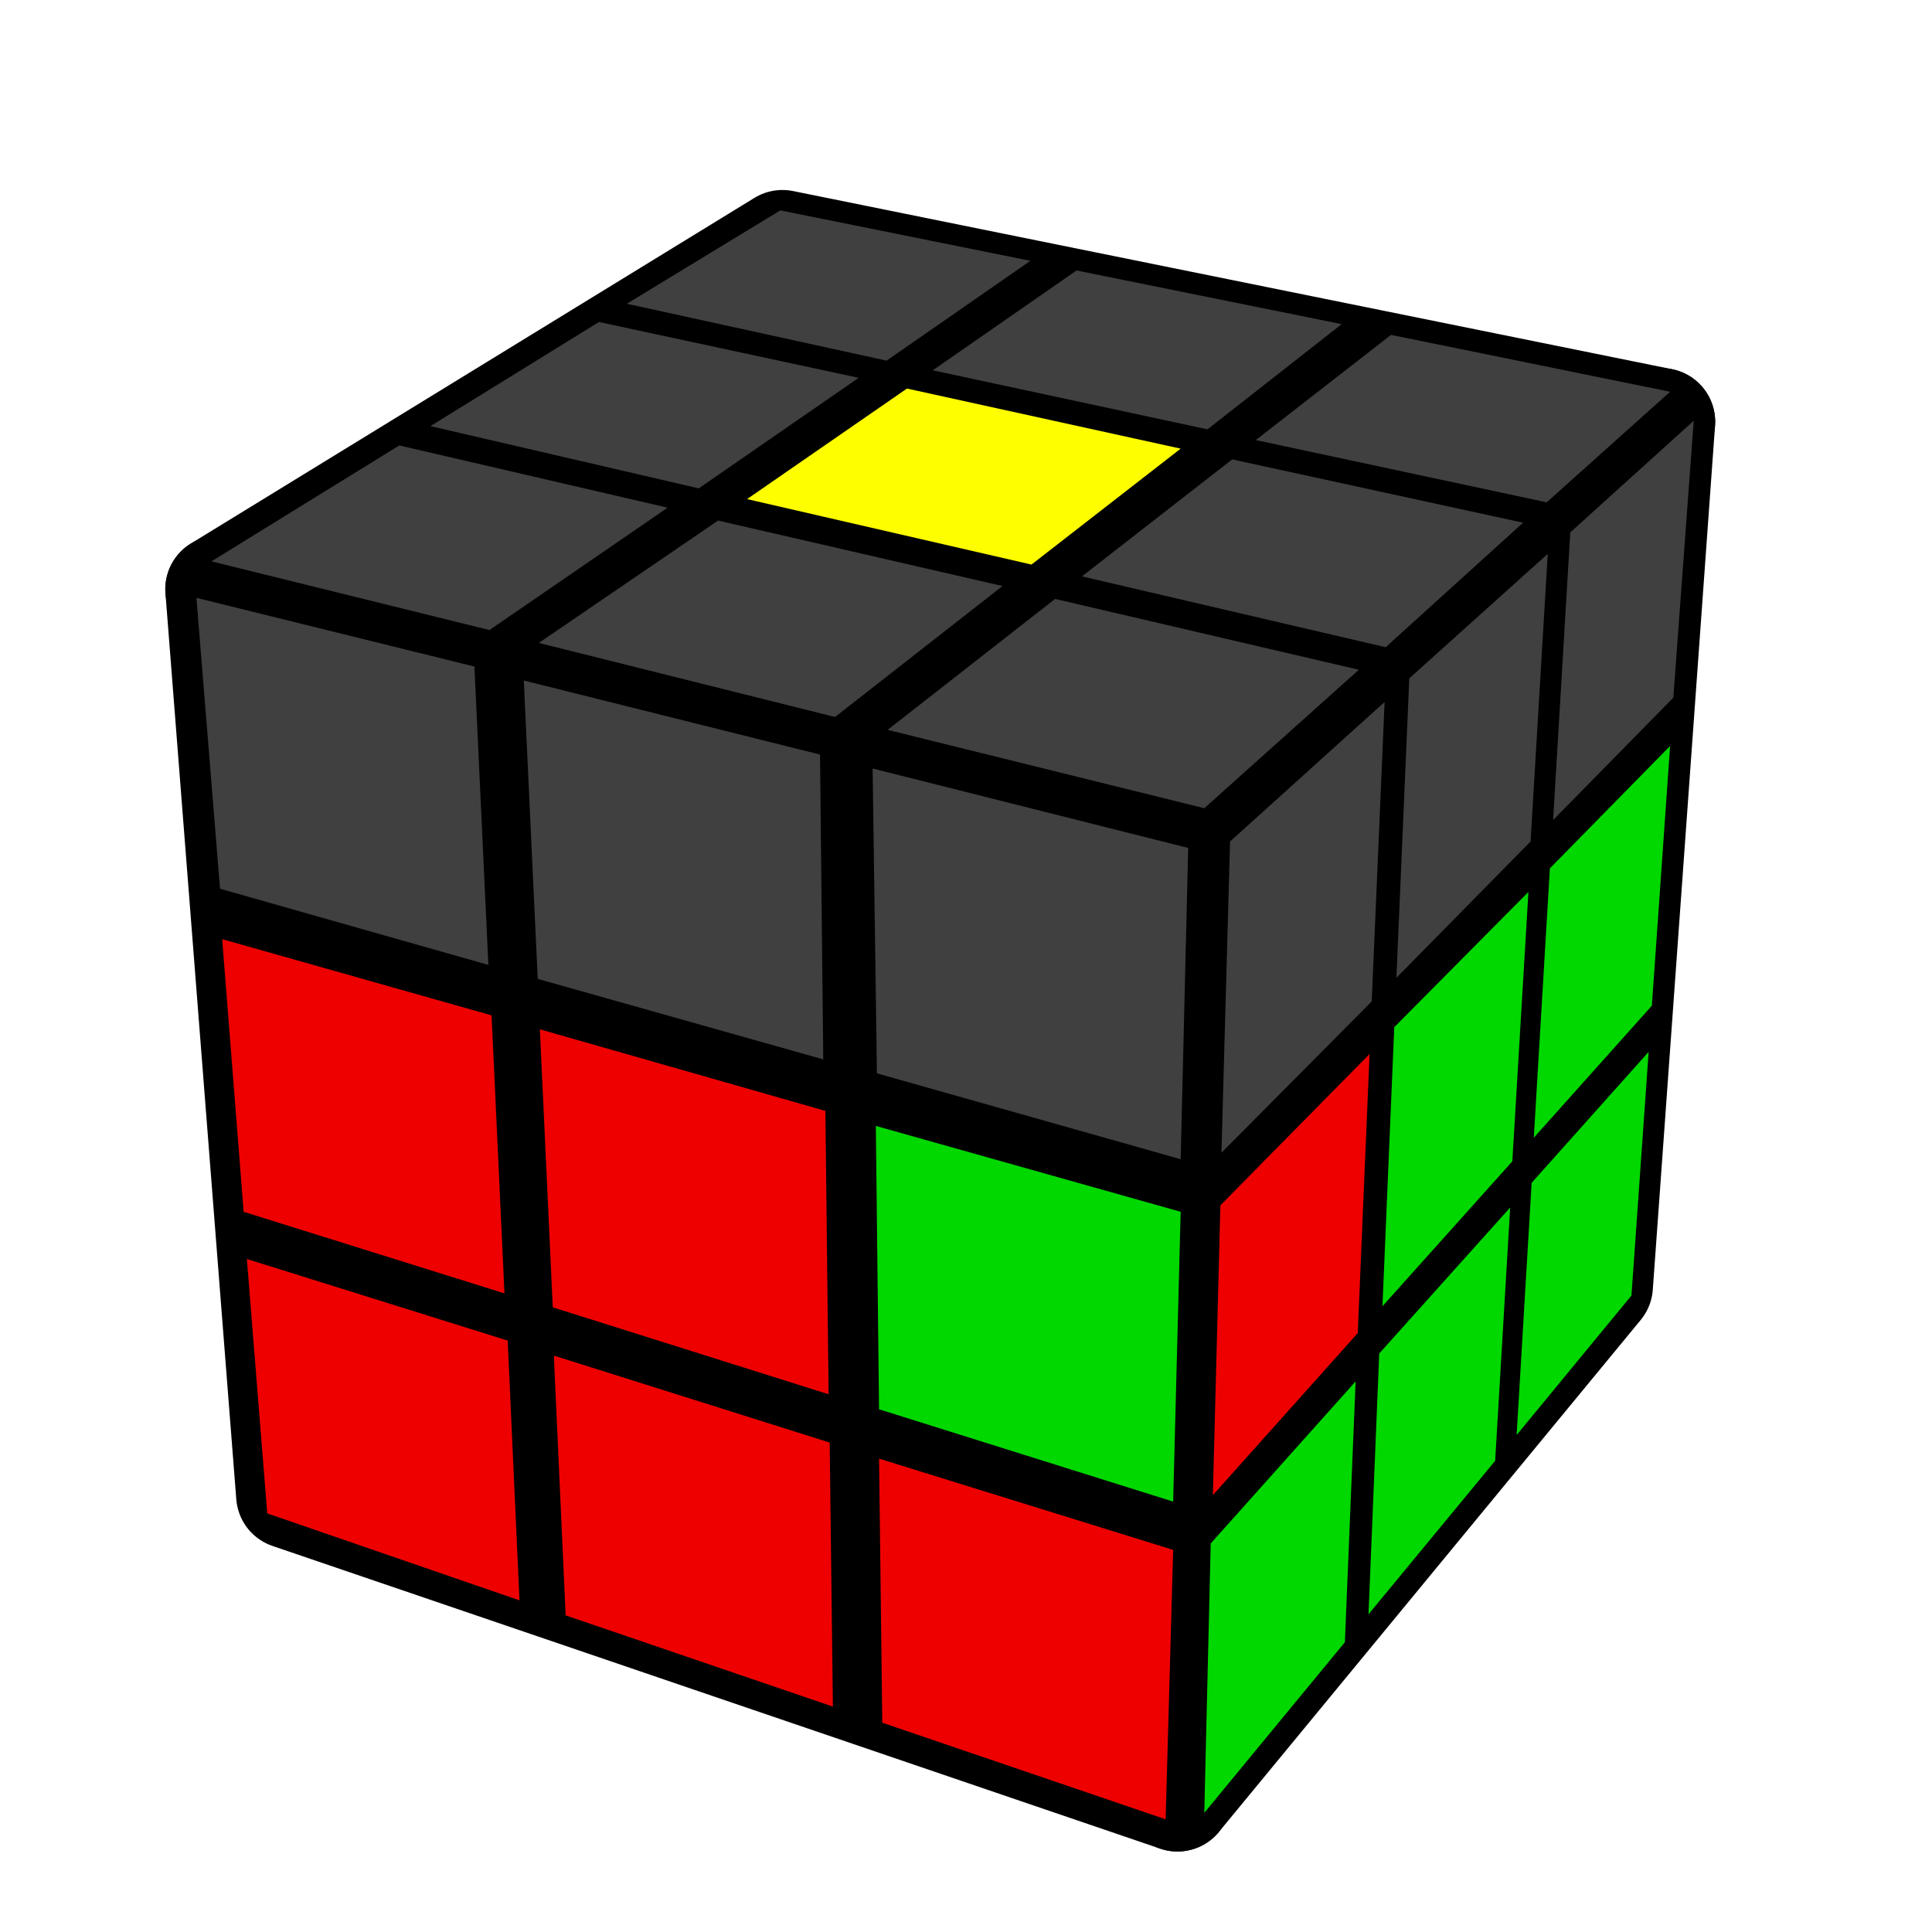 <?xml version='1.0' standalone='no'?>
<!DOCTYPE svg PUBLIC '-//W3C//DTD SVG 1.1//EN'
'http://www.w3.org/Graphics/SVG/1.1/DTD/svg11.dtd'>

<svg version='1.1' xmlns='http://www.w3.org/2000/svg'
	width='200' height='200'
	viewBox='-0.9 -0.9 1.8 1.8'>
	<rect fill='#FFFFFF' x='-0.9' y='-0.9' width='1.8' height='1.8'/>
	<g style='stroke-width:0.1;stroke-linejoin:round;opacity:1'>
		<polygon fill='#000000' stroke='#000000' points='0.22,-0.122 0.648,-0.507 0.59,0.298 0.197,0.775'/>
		<polygon fill='#000000' stroke='#000000' points='-0.171,-0.673 0.648,-0.507 0.22,-0.122 -0.696,-0.351'/>
		<polygon fill='#000000' stroke='#000000' points='-0.696,-0.351 0.22,-0.122 0.197,0.775 -0.63,0.493'/>
	</g>
	<g style='opacity:1;stroke-opacity:0.5;stroke-width:0;stroke-linejoin:round'>
		<polygon fill='#404040' stroke='#000000'  points='0.246,-0.116 0.39,-0.246 0.378,0.033 0.238,0.174'/>
		<polygon fill='#404040' stroke='#000000'  points='0.413,-0.268 0.542,-0.384 0.526,-0.116 0.401,0.011'/>
		<polygon fill='#404040' stroke='#000000'  points='0.563,-0.404 0.678,-0.508 0.659,-0.25 0.547,-0.136'/>
		<polygon fill='#EE0000' stroke='#000000'  points='0.237,0.223 0.376,0.082 0.365,0.342 0.23,0.493'/>
		<polygon fill='#00D800' stroke='#000000'  points='0.399,0.057 0.524,-0.069 0.509,0.182 0.388,0.317'/>
		<polygon fill='#00D800' stroke='#000000'  points='0.544,-0.091 0.656,-0.205 0.639,0.037 0.529,0.16'/>
		<polygon fill='#00D800' stroke='#000000'  points='0.228,0.538 0.363,0.387 0.353,0.63 0.222,0.789'/>
		<polygon fill='#00D800' stroke='#000000'  points='0.385,0.361 0.507,0.225 0.493,0.461 0.375,0.604'/>
		<polygon fill='#00D800' stroke='#000000'  points='0.527,0.202 0.636,0.08 0.62,0.307 0.513,0.437'/>
		<polygon fill='#404040' stroke='#000000'  points='-0.173,-0.704 0.06,-0.657 -0.074,-0.564 -0.316,-0.617'/>
		<polygon fill='#404040' stroke='#000000'  points='0.103,-0.648 0.35,-0.598 0.225,-0.5 -0.031,-0.555'/>
		<polygon fill='#404040' stroke='#000000'  points='0.396,-0.588 0.656,-0.535 0.541,-0.432 0.27,-0.49'/>
		<polygon fill='#404040' stroke='#000000'  points='-0.342,-0.6 -0.1,-0.548 -0.249,-0.445 -0.499,-0.503'/>
		<polygon fill='#FEFE00' stroke='#000000'  points='-0.055,-0.538 0.2,-0.482 0.061,-0.374 -0.204,-0.435'/>
		<polygon fill='#404040' stroke='#000000'  points='0.248,-0.472 0.519,-0.413 0.391,-0.297 0.108,-0.363'/>
		<polygon fill='#404040' stroke='#000000'  points='-0.528,-0.485 -0.278,-0.427 -0.444,-0.313 -0.703,-0.377'/>
		<polygon fill='#404040' stroke='#000000'  points='-0.231,-0.415 0.034,-0.354 -0.122,-0.232 -0.398,-0.301'/>
		<polygon fill='#404040' stroke='#000000'  points='0.083,-0.342 0.366,-0.276 0.222,-0.147 -0.073,-0.22'/>
		<polygon fill='#404040' stroke='#000000'  points='-0.717,-0.343 -0.458,-0.279 -0.445,-0.001 -0.695,-0.072'/>
		<polygon fill='#404040' stroke='#000000'  points='-0.412,-0.266 -0.136,-0.197 -0.133,0.087 -0.399,0.012'/>
		<polygon fill='#404040' stroke='#000000'  points='-0.087,-0.184 0.207,-0.11 0.2,0.18 -0.083,0.1'/>
		<polygon fill='#EE0000' stroke='#000000'  points='-0.693,-0.025 -0.442,0.046 -0.43,0.305 -0.673,0.229'/>
		<polygon fill='#EE0000' stroke='#000000'  points='-0.397,0.059 -0.131,0.135 -0.128,0.399 -0.385,0.318'/>
		<polygon fill='#00D800' stroke='#000000'  points='-0.084,0.149 0.2,0.229 0.193,0.499 -0.081,0.413'/>
		<polygon fill='#EE0000' stroke='#000000'  points='-0.67,0.273 -0.427,0.349 -0.416,0.591 -0.651,0.51'/>
		<polygon fill='#EE0000' stroke='#000000'  points='-0.384,0.363 -0.127,0.444 -0.124,0.69 -0.373,0.605'/>
		<polygon fill='#EE0000' stroke='#000000'  points='-0.081,0.459 0.193,0.544 0.186,0.795 -0.078,0.705'/>
	</g>
</svg>
